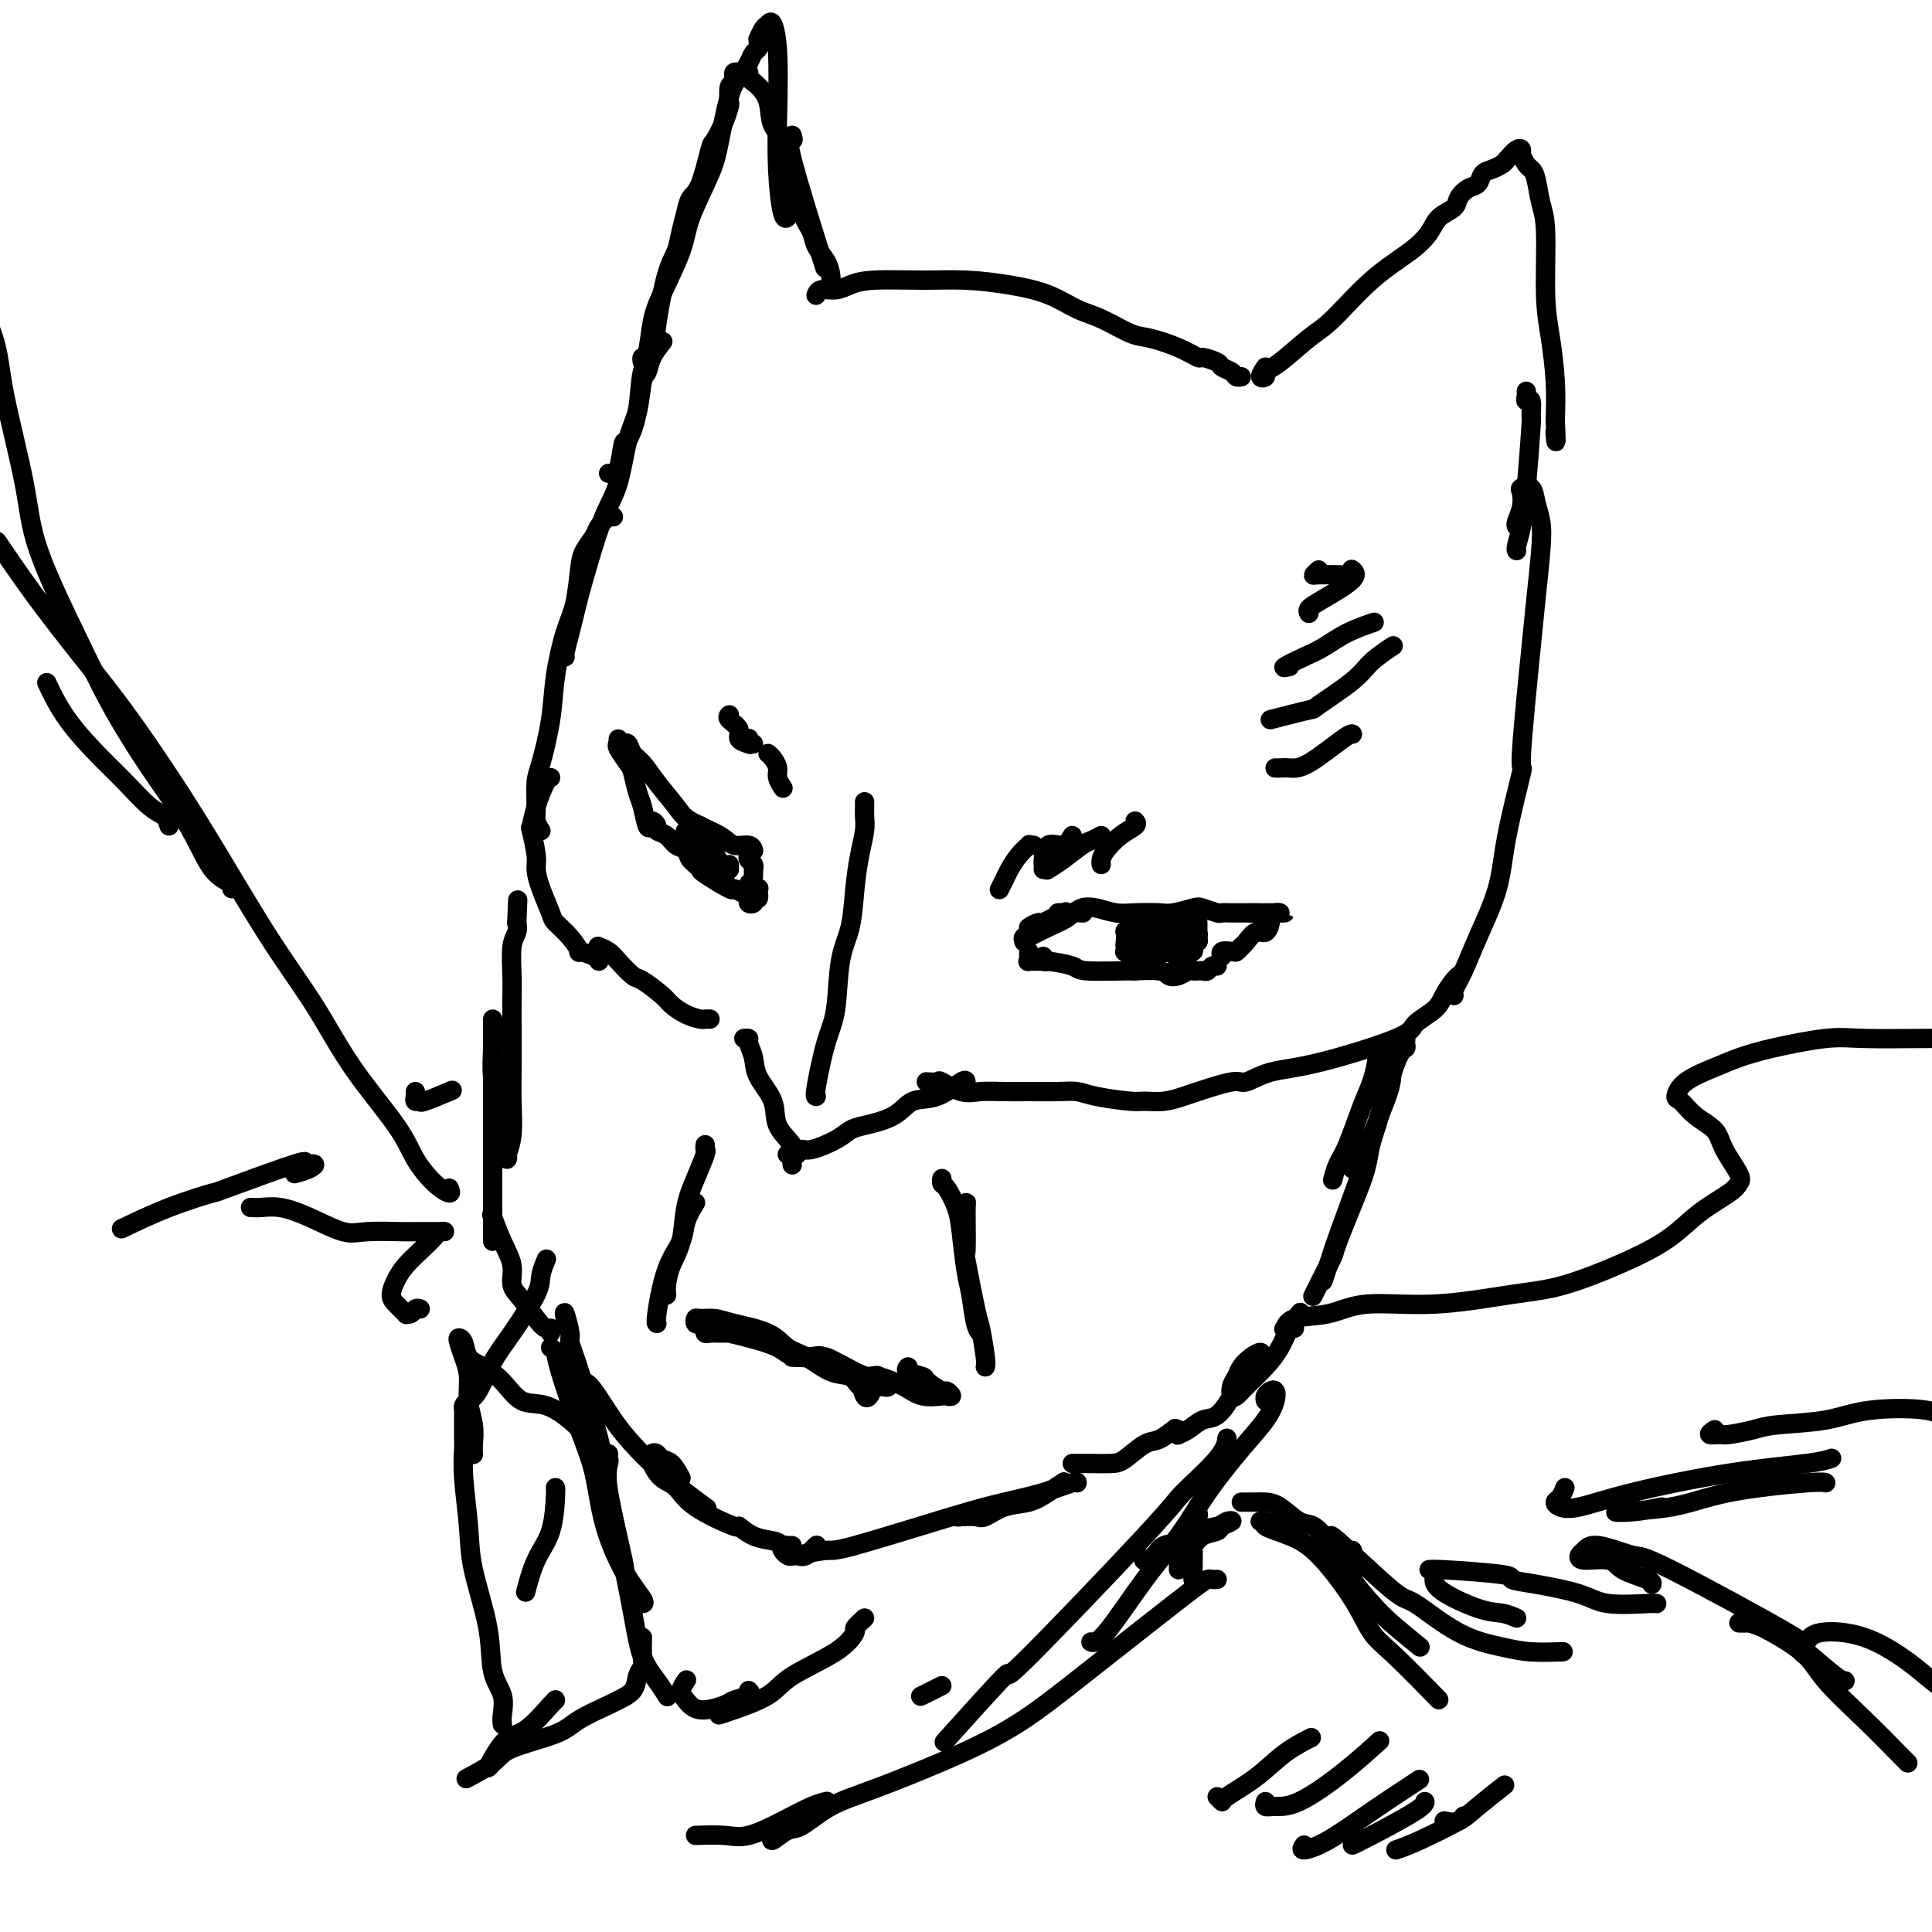 <svg viewBox='0 0 400 400' version='1.1' xmlns='http://www.w3.org/2000/svg' xmlns:xlink='http://www.w3.org/1999/xlink'><g fill='none' stroke='#000000' stroke-width='4' stroke-linecap='round' stroke-linejoin='round'><path d='M154,215c0.451,-0.046 0.903,-0.092 1,0c0.097,0.092 -0.159,0.323 0,1c0.159,0.677 0.733,1.799 1,3c0.267,1.201 0.225,2.481 1,4c0.775,1.519 2.365,3.276 3,5c0.635,1.724 0.314,3.415 1,5c0.686,1.585 2.380,3.066 3,4c0.620,0.934 0.166,1.323 0,2c-0.166,0.677 -0.045,1.644 0,2c0.045,0.356 0.013,0.102 0,0c-0.013,-0.102 -0.006,-0.051 0,0'/><path d='M163,239c0.333,-0.034 0.666,-0.067 1,0c0.334,0.067 0.670,0.235 1,0c0.330,-0.235 0.655,-0.875 1,-1c0.345,-0.125 0.711,0.263 2,0c1.289,-0.263 3.502,-1.178 5,-2c1.498,-0.822 2.282,-1.552 3,-2c0.718,-0.448 1.369,-0.615 3,-1c1.631,-0.385 4.241,-0.989 6,-2c1.759,-1.011 2.668,-2.428 4,-3c1.332,-0.572 3.089,-0.298 5,-1c1.911,-0.702 3.976,-2.381 5,-3c1.024,-0.619 1.007,-0.177 1,0c-0.007,0.177 -0.003,0.088 0,0'/><path d='M169,227c-0.170,0.031 -0.340,0.063 0,-2c0.340,-2.063 1.190,-6.219 2,-9c0.810,-2.781 1.579,-4.185 2,-7c0.421,-2.815 0.495,-7.040 1,-10c0.505,-2.960 1.442,-4.655 2,-7c0.558,-2.345 0.738,-5.340 1,-8c0.262,-2.660 0.606,-4.985 1,-7c0.394,-2.015 0.838,-3.721 1,-5c0.162,-1.279 0.044,-2.133 0,-3c-0.044,-0.867 -0.012,-1.748 0,-2c0.012,-0.252 0.003,0.124 0,0c-0.003,-0.124 -0.001,-0.750 0,-1c0.001,-0.250 0.000,-0.125 0,0'/><path d='M147,211c-0.378,-0.017 -0.757,-0.033 -1,0c-0.243,0.033 -0.352,0.117 -1,0c-0.648,-0.117 -1.835,-0.435 -3,-1c-1.165,-0.565 -2.308,-1.376 -3,-2c-0.692,-0.624 -0.933,-1.060 -2,-2c-1.067,-0.940 -2.959,-2.385 -4,-3c-1.041,-0.615 -1.232,-0.400 -2,-1c-0.768,-0.600 -2.113,-2.017 -3,-3c-0.887,-0.983 -1.316,-1.534 -2,-2c-0.684,-0.466 -1.624,-0.847 -2,-1c-0.376,-0.153 -0.188,-0.076 0,0'/><path d='M124,199c-0.073,-0.291 -0.146,-0.582 -1,-1c-0.854,-0.418 -2.490,-0.963 -3,-1c-0.510,-0.037 0.106,0.434 0,0c-0.106,-0.434 -0.932,-1.772 -2,-3c-1.068,-1.228 -2.376,-2.346 -3,-3c-0.624,-0.654 -0.563,-0.845 -1,-2c-0.437,-1.155 -1.371,-3.273 -2,-5c-0.629,-1.727 -0.951,-3.061 -1,-4c-0.049,-0.939 0.175,-1.481 0,-3c-0.175,-1.519 -0.751,-4.015 -1,-5c-0.249,-0.985 -0.172,-0.460 0,-1c0.172,-0.540 0.438,-2.145 1,-4c0.562,-1.855 1.421,-3.961 2,-5c0.579,-1.039 0.880,-1.011 1,-1c0.120,0.011 0.060,0.006 0,0'/><path d='M112,172c-0.427,-0.640 -0.854,-1.281 -1,-2c-0.146,-0.719 -0.013,-1.518 0,-3c0.013,-1.482 -0.096,-3.649 0,-5c0.096,-1.351 0.397,-1.888 1,-4c0.603,-2.112 1.510,-5.801 2,-9c0.490,-3.199 0.564,-5.910 1,-9c0.436,-3.090 1.234,-6.561 2,-9c0.766,-2.439 1.500,-3.846 2,-6c0.500,-2.154 0.768,-5.054 1,-7c0.232,-1.946 0.430,-2.938 1,-4c0.570,-1.062 1.512,-2.193 2,-3c0.488,-0.807 0.523,-1.288 1,-2c0.477,-0.712 1.398,-1.653 2,-2c0.602,-0.347 0.886,-0.099 1,0c0.114,0.099 0.057,0.050 0,0'/><path d='M117,136c-0.088,-0.069 -0.176,-0.139 0,-1c0.176,-0.861 0.616,-2.515 1,-4c0.384,-1.485 0.711,-2.801 1,-4c0.289,-1.199 0.538,-2.280 1,-4c0.462,-1.720 1.136,-4.078 2,-7c0.864,-2.922 1.919,-6.408 3,-9c1.081,-2.592 2.188,-4.290 3,-7c0.812,-2.710 1.330,-6.433 2,-9c0.670,-2.567 1.493,-3.977 2,-6c0.507,-2.023 0.697,-4.658 1,-6c0.303,-1.342 0.721,-1.391 1,-2c0.279,-0.609 0.421,-1.779 1,-3c0.579,-1.221 1.594,-2.492 2,-3c0.406,-0.508 0.203,-0.254 0,0'/><path d='M126,98c0.747,0.146 1.494,0.293 2,-1c0.506,-1.293 0.769,-4.025 1,-5c0.231,-0.975 0.428,-0.194 1,-1c0.572,-0.806 1.518,-3.198 2,-6c0.482,-2.802 0.500,-6.013 1,-8c0.500,-1.987 1.482,-2.751 2,-4c0.518,-1.249 0.573,-2.984 1,-6c0.427,-3.016 1.227,-7.312 2,-10c0.773,-2.688 1.519,-3.768 2,-5c0.481,-1.232 0.696,-2.614 1,-4c0.304,-1.386 0.696,-2.774 1,-4c0.304,-1.226 0.519,-2.288 1,-3c0.481,-0.712 1.229,-1.074 2,-3c0.771,-1.926 1.566,-5.417 2,-7c0.434,-1.583 0.508,-1.258 1,-2c0.492,-0.742 1.404,-2.552 2,-4c0.596,-1.448 0.878,-2.534 1,-3c0.122,-0.466 0.084,-0.311 0,-1c-0.084,-0.689 -0.216,-2.223 0,-3c0.216,-0.777 0.778,-0.796 1,-1c0.222,-0.204 0.102,-0.591 0,-1c-0.102,-0.409 -0.186,-0.839 0,-1c0.186,-0.161 0.641,-0.054 1,0c0.359,0.054 0.622,0.056 1,0c0.378,-0.056 0.871,-0.169 1,0c0.129,0.169 -0.106,0.620 0,1c0.106,0.380 0.553,0.690 1,1'/><path d='M156,17c1.284,0.959 2.493,2.357 3,4c0.507,1.643 0.311,3.531 1,5c0.689,1.469 2.264,2.518 3,4c0.736,1.482 0.635,3.397 1,6c0.365,2.603 1.198,5.894 2,8c0.802,2.106 1.574,3.027 2,4c0.426,0.973 0.506,1.998 1,3c0.494,1.002 1.400,1.980 2,3c0.600,1.020 0.892,2.082 1,3c0.108,0.918 0.031,1.691 0,2c-0.031,0.309 -0.015,0.155 0,0'/><path d='M169,61c-0.040,0.119 -0.081,0.238 0,0c0.081,-0.238 0.283,-0.834 1,-1c0.717,-0.166 1.948,0.099 3,0c1.052,-0.099 1.923,-0.560 3,-1c1.077,-0.440 2.359,-0.859 5,-1c2.641,-0.141 6.642,-0.003 10,0c3.358,0.003 6.072,-0.128 9,0c2.928,0.128 6.069,0.514 9,1c2.931,0.486 5.653,1.071 8,2c2.347,0.929 4.318,2.202 6,3c1.682,0.798 3.075,1.122 5,2c1.925,0.878 4.383,2.312 6,3c1.617,0.688 2.391,0.632 4,1c1.609,0.368 4.051,1.159 6,2c1.949,0.841 3.405,1.731 4,2c0.595,0.269 0.330,-0.082 1,0c0.670,0.082 2.274,0.596 3,1c0.726,0.404 0.573,0.697 1,1c0.427,0.303 1.434,0.617 2,1c0.566,0.383 0.691,0.834 1,1c0.309,0.166 0.803,0.047 1,0c0.197,-0.047 0.099,-0.024 0,0'/><path d='M262,76c-0.549,0.822 -1.098,1.643 -1,2c0.098,0.357 0.844,0.249 1,0c0.156,-0.249 -0.279,-0.638 0,-1c0.279,-0.362 1.271,-0.697 3,-2c1.729,-1.303 4.197,-3.573 6,-5c1.803,-1.427 2.943,-2.010 5,-4c2.057,-1.990 5.031,-5.387 8,-8c2.969,-2.613 5.932,-4.443 8,-6c2.068,-1.557 3.239,-2.841 4,-4c0.761,-1.159 1.111,-2.193 2,-3c0.889,-0.807 2.317,-1.386 3,-2c0.683,-0.614 0.619,-1.264 1,-2c0.381,-0.736 1.205,-1.560 2,-2c0.795,-0.440 1.560,-0.498 2,-1c0.440,-0.502 0.555,-1.448 1,-2c0.445,-0.552 1.219,-0.709 2,-1c0.781,-0.291 1.567,-0.717 2,-1c0.433,-0.283 0.511,-0.423 1,-1c0.489,-0.577 1.388,-1.591 2,-2c0.612,-0.409 0.938,-0.211 1,0c0.062,0.211 -0.138,0.437 0,1c0.138,0.563 0.615,1.465 1,2c0.385,0.535 0.677,0.703 1,1c0.323,0.297 0.678,0.722 1,2c0.322,1.278 0.612,3.410 1,5c0.388,1.590 0.875,2.639 1,6c0.125,3.361 -0.111,9.035 0,13c0.111,3.965 0.568,6.221 1,9c0.432,2.779 0.838,6.080 1,9c0.162,2.920 0.081,5.460 0,8'/><path d='M322,87c0.311,6.733 0.089,4.067 0,3c-0.089,-1.067 -0.044,-0.533 0,0'/><path d='M316,81c0.031,0.283 0.062,0.566 0,1c-0.062,0.434 -0.216,1.020 0,1c0.216,-0.020 0.801,-0.645 1,0c0.199,0.645 0.011,2.561 0,3c-0.011,0.439 0.155,-0.600 0,2c-0.155,2.600 -0.630,8.840 -1,13c-0.370,4.160 -0.635,6.239 -1,8c-0.365,1.761 -0.829,3.205 -1,4c-0.171,0.795 -0.049,0.941 0,1c0.049,0.059 0.024,0.029 0,0'/><path d='M314,109c-0.109,-0.167 -0.219,-0.334 0,-1c0.219,-0.666 0.765,-1.830 1,-3c0.235,-1.170 0.157,-2.344 0,-3c-0.157,-0.656 -0.395,-0.793 0,-1c0.395,-0.207 1.423,-0.485 2,0c0.577,0.485 0.703,1.732 1,3c0.297,1.268 0.765,2.558 1,4c0.235,1.442 0.237,3.037 0,6c-0.237,2.963 -0.715,7.293 -1,10c-0.285,2.707 -0.378,3.791 -1,10c-0.622,6.209 -1.773,17.544 -2,22c-0.227,4.456 0.470,2.032 0,4c-0.470,1.968 -2.105,8.327 -3,13c-0.895,4.673 -1.049,7.658 -2,11c-0.951,3.342 -2.700,7.040 -4,10c-1.300,2.960 -2.152,5.182 -3,7c-0.848,1.818 -1.691,3.233 -2,4c-0.309,0.767 -0.083,0.886 0,1c0.083,0.114 0.022,0.223 0,0c-0.022,-0.223 -0.006,-0.778 0,-1c0.006,-0.222 0.003,-0.111 0,0'/><path d='M302,202c0.060,-0.041 0.121,-0.082 0,0c-0.121,0.082 -0.422,0.288 -1,1c-0.578,0.712 -1.432,1.931 -2,3c-0.568,1.069 -0.850,1.987 -2,3c-1.150,1.013 -3.170,2.122 -4,3c-0.830,0.878 -0.472,1.526 -4,3c-3.528,1.474 -10.941,3.775 -16,5c-5.059,1.225 -7.763,1.375 -10,2c-2.237,0.625 -4.008,1.727 -5,2c-0.992,0.273 -1.204,-0.281 -3,0c-1.796,0.281 -5.176,1.396 -7,2c-1.824,0.604 -2.091,0.695 -3,1c-0.909,0.305 -2.459,0.824 -4,1c-1.541,0.176 -3.074,0.009 -4,0c-0.926,-0.009 -1.244,0.141 -3,0c-1.756,-0.141 -4.951,-0.574 -7,-1c-2.049,-0.426 -2.954,-0.847 -4,-1c-1.046,-0.153 -2.235,-0.039 -4,0c-1.765,0.039 -4.105,0.003 -6,0c-1.895,-0.003 -3.343,0.027 -5,0c-1.657,-0.027 -3.523,-0.112 -5,0c-1.477,0.112 -2.564,0.422 -4,0c-1.436,-0.422 -3.220,-1.577 -4,-2c-0.780,-0.423 -0.556,-0.114 -1,0c-0.444,0.114 -1.555,0.033 -2,0c-0.445,-0.033 -0.222,-0.016 0,0'/><path d='M212,195c-0.127,-0.416 -0.255,-0.831 0,-1c0.255,-0.169 0.892,-0.090 1,0c0.108,0.090 -0.313,0.192 0,0c0.313,-0.192 1.359,-0.678 2,-1c0.641,-0.322 0.876,-0.478 2,-1c1.124,-0.522 3.136,-1.408 4,-2c0.864,-0.592 0.579,-0.890 1,-1c0.421,-0.110 1.549,-0.031 2,0c0.451,0.031 0.226,0.016 0,0'/><path d='M214,192c-0.650,0.130 -1.300,0.259 -1,0c0.300,-0.259 1.550,-0.907 2,-1c0.450,-0.093 0.100,0.367 1,0c0.900,-0.367 3.050,-1.562 4,-2c0.950,-0.438 0.702,-0.117 1,0c0.298,0.117 1.144,0.032 1,0c-0.144,-0.032 -1.277,-0.012 -2,0c-0.723,0.012 -1.037,0.016 -1,0c0.037,-0.016 0.425,-0.053 1,0c0.575,0.053 1.338,0.196 2,0c0.662,-0.196 1.224,-0.732 2,-1c0.776,-0.268 1.767,-0.267 3,0c1.233,0.267 2.708,0.800 4,1c1.292,0.200 2.400,0.067 4,0c1.600,-0.067 3.693,-0.067 5,0c1.307,0.067 1.827,0.200 3,0c1.173,-0.200 2.999,-0.733 4,-1c1.001,-0.267 1.176,-0.268 2,0c0.824,0.268 2.297,0.804 3,1c0.703,0.196 0.636,0.053 1,0c0.364,-0.053 1.158,-0.014 2,0c0.842,0.014 1.731,0.004 2,0c0.269,-0.004 -0.081,-0.001 0,0c0.081,0.001 0.595,0.000 1,0c0.405,-0.000 0.703,-0.000 1,0'/><path d='M259,189c5.597,0.155 2.091,0.041 1,0c-1.091,-0.041 0.233,-0.011 1,0c0.767,0.011 0.979,0.003 1,0c0.021,-0.003 -0.147,-0.001 0,0c0.147,0.001 0.611,0.000 1,0c0.389,-0.000 0.704,-0.001 1,0c0.296,0.001 0.573,0.004 1,0c0.427,-0.004 1.005,-0.013 1,0c-0.005,0.013 -0.592,0.050 -1,0c-0.408,-0.050 -0.637,-0.187 -1,0c-0.363,0.187 -0.861,0.698 -1,1c-0.139,0.302 0.079,0.395 0,1c-0.079,0.605 -0.456,1.721 -1,2c-0.544,0.279 -1.256,-0.279 -2,0c-0.744,0.279 -1.519,1.394 -2,2c-0.481,0.606 -0.668,0.702 -1,1c-0.332,0.298 -0.809,0.800 -1,1c-0.191,0.200 -0.095,0.100 0,0'/><path d='M257,196c-0.370,0.415 -0.740,0.829 -1,1c-0.260,0.171 -0.410,0.097 -1,0c-0.590,-0.097 -1.620,-0.219 -2,0c-0.380,0.219 -0.108,0.777 0,1c0.108,0.223 0.054,0.112 0,0'/><path d='M217,199c-0.422,0.111 -0.844,0.222 -1,0c-0.156,-0.222 -0.044,-0.778 0,-1c0.044,-0.222 0.022,-0.111 0,0'/><path d='M213,197c-0.015,0.309 -0.029,0.618 0,1c0.029,0.382 0.103,0.837 0,1c-0.103,0.163 -0.382,0.033 0,0c0.382,-0.033 1.424,0.029 2,0c0.576,-0.029 0.686,-0.151 2,0c1.314,0.151 3.834,0.575 5,1c1.166,0.425 0.980,0.849 3,1c2.020,0.151 6.246,0.027 8,0c1.754,-0.027 1.037,0.041 2,0c0.963,-0.041 3.606,-0.193 5,0c1.394,0.193 1.540,0.731 2,1c0.460,0.269 1.233,0.268 2,0c0.767,-0.268 1.529,-0.804 2,-1c0.471,-0.196 0.651,-0.051 1,0c0.349,0.051 0.867,0.010 1,0c0.133,-0.010 -0.118,0.011 0,0c0.118,-0.011 0.606,-0.056 1,0c0.394,0.056 0.693,0.211 1,0c0.307,-0.211 0.621,-0.788 1,-1c0.379,-0.212 0.823,-0.061 1,0c0.177,0.061 0.089,0.030 0,0'/><path d='M234,192c0.113,0.408 0.226,0.817 0,1c-0.226,0.183 -0.790,0.142 -1,0c-0.210,-0.142 -0.067,-0.385 0,0c0.067,0.385 0.056,1.398 0,2c-0.056,0.602 -0.159,0.792 0,1c0.159,0.208 0.578,0.434 1,1c0.422,0.566 0.845,1.471 1,2c0.155,0.529 0.042,0.681 0,1c-0.042,0.319 -0.012,0.805 0,1c0.012,0.195 0.006,0.097 0,0'/><path d='M234,195c-0.400,0.870 -0.801,1.739 -1,2c-0.199,0.261 -0.197,-0.088 0,0c0.197,0.088 0.589,0.611 1,1c0.411,0.389 0.841,0.643 1,1c0.159,0.357 0.045,0.816 0,1c-0.045,0.184 -0.023,0.092 0,0'/><path d='M247,193c-0.022,-0.059 -0.045,-0.118 0,0c0.045,0.118 0.157,0.413 0,1c-0.157,0.587 -0.581,1.466 -1,2c-0.419,0.534 -0.831,0.724 -1,1c-0.169,0.276 -0.094,0.638 0,1c0.094,0.362 0.208,0.724 0,1c-0.208,0.276 -0.736,0.466 -1,0c-0.264,-0.466 -0.263,-1.587 0,-2c0.263,-0.413 0.790,-0.118 1,0c0.210,0.118 0.105,0.059 0,0'/><path d='M248,193c0.089,0.251 0.178,0.503 0,1c-0.178,0.497 -0.623,1.240 -1,2c-0.377,0.760 -0.685,1.535 -1,2c-0.315,0.465 -0.635,0.618 -1,1c-0.365,0.382 -0.773,0.992 -1,1c-0.227,0.008 -0.272,-0.587 0,-1c0.272,-0.413 0.861,-0.646 1,-1c0.139,-0.354 -0.173,-0.830 0,-1c0.173,-0.170 0.830,-0.036 1,0c0.170,0.036 -0.147,-0.028 0,0c0.147,0.028 0.757,0.148 1,0c0.243,-0.148 0.118,-0.566 0,-1c-0.118,-0.434 -0.228,-0.886 0,-1c0.228,-0.114 0.793,0.109 1,0c0.207,-0.109 0.055,-0.550 0,-1c-0.055,-0.450 -0.015,-0.910 0,-1c0.015,-0.090 0.004,0.190 0,0c-0.004,-0.190 -0.001,-0.849 0,-1c0.001,-0.151 0.000,0.207 0,0c-0.000,-0.207 -0.000,-0.979 0,-1c0.000,-0.021 0.000,0.708 0,1c-0.000,0.292 -0.000,0.146 0,0'/><path d='M241,195c-0.423,-0.077 -0.845,-0.153 -1,0c-0.155,0.153 -0.041,0.536 0,1c0.041,0.464 0.011,1.009 0,1c-0.011,-0.009 -0.003,-0.573 0,-1c0.003,-0.427 0.001,-0.717 0,-1c-0.001,-0.283 -0.000,-0.561 0,-1c0.000,-0.439 0.000,-1.041 0,-1c-0.000,0.041 -0.000,0.726 0,1c0.000,0.274 0.000,0.137 0,0'/><path d='M240,195c0.084,0.083 0.169,0.166 0,0c-0.169,-0.166 -0.591,-0.580 -1,-1c-0.409,-0.420 -0.804,-0.844 -1,-1c-0.196,-0.156 -0.192,-0.043 0,0c0.192,0.043 0.573,0.014 1,0c0.427,-0.014 0.900,-0.015 1,0c0.100,0.015 -0.172,0.046 0,0c0.172,-0.046 0.789,-0.170 1,0c0.211,0.170 0.015,0.635 0,1c-0.015,0.365 0.151,0.632 0,1c-0.151,0.368 -0.618,0.837 -1,1c-0.382,0.163 -0.678,0.020 -1,0c-0.322,-0.020 -0.669,0.082 -1,0c-0.331,-0.082 -0.645,-0.347 -1,-1c-0.355,-0.653 -0.749,-1.693 -1,-2c-0.251,-0.307 -0.357,0.118 0,0c0.357,-0.118 1.177,-0.778 2,-1c0.823,-0.222 1.651,-0.007 2,0c0.349,0.007 0.221,-0.195 1,0c0.779,0.195 2.466,0.788 3,1c0.534,0.212 -0.084,0.043 0,0c0.084,-0.043 0.871,0.041 1,0c0.129,-0.041 -0.400,-0.206 -1,0c-0.600,0.206 -1.273,0.784 -2,1c-0.727,0.216 -1.510,0.069 -2,0c-0.490,-0.069 -0.688,-0.060 -1,0c-0.312,0.060 -0.738,0.170 -1,0c-0.262,-0.170 -0.361,-0.620 0,-1c0.361,-0.380 1.180,-0.690 2,-1'/><path d='M240,192c-0.272,-0.103 1.049,0.141 2,0c0.951,-0.141 1.531,-0.667 2,-1c0.469,-0.333 0.827,-0.472 1,0c0.173,0.472 0.163,1.556 0,2c-0.163,0.444 -0.477,0.249 -1,1c-0.523,0.751 -1.255,2.447 -2,3c-0.745,0.553 -1.503,-0.037 -2,0c-0.497,0.037 -0.734,0.700 -1,1c-0.266,0.300 -0.563,0.238 -1,0c-0.437,-0.238 -1.015,-0.652 -1,-1c0.015,-0.348 0.623,-0.630 1,-1c0.377,-0.370 0.523,-0.828 1,-1c0.477,-0.172 1.283,-0.059 2,0c0.717,0.059 1.344,0.065 1,0c-0.344,-0.065 -1.659,-0.199 -2,0c-0.341,0.199 0.290,0.733 0,1c-0.290,0.267 -1.503,0.268 -2,0c-0.497,-0.268 -0.277,-0.804 0,-1c0.277,-0.196 0.613,-0.053 1,0c0.387,0.053 0.825,0.015 1,0c0.175,-0.015 0.088,-0.008 0,0'/><path d='M128,154c-0.088,-0.014 -0.176,-0.027 0,0c0.176,0.027 0.615,0.095 1,0c0.385,-0.095 0.715,-0.352 1,0c0.285,0.352 0.523,1.315 1,2c0.477,0.685 1.192,1.093 2,2c0.808,0.907 1.710,2.314 3,4c1.290,1.686 2.969,3.652 4,5c1.031,1.348 1.415,2.078 3,3c1.585,0.922 4.372,2.037 6,3c1.628,0.963 2.096,1.774 3,2c0.904,0.226 2.243,-0.131 3,0c0.757,0.131 0.930,0.752 1,1c0.070,0.248 0.035,0.124 0,0'/><path d='M155,177c-0.114,0.338 -0.228,0.676 0,1c0.228,0.324 0.797,0.633 1,1c0.203,0.367 0.041,0.792 0,1c-0.041,0.208 0.041,0.200 0,1c-0.041,0.800 -0.203,2.408 0,3c0.203,0.592 0.772,0.169 1,0c0.228,-0.169 0.114,-0.085 0,0'/><path d='M156,183c-0.400,-0.119 -0.801,-0.238 -1,0c-0.199,0.238 -0.197,0.835 0,1c0.197,0.165 0.589,-0.100 1,0c0.411,0.100 0.841,0.565 1,1c0.159,0.435 0.045,0.838 0,1c-0.045,0.162 -0.023,0.081 0,0'/><path d='M128,153c0.054,0.392 0.109,0.784 0,1c-0.109,0.216 -0.380,0.258 0,1c0.380,0.742 1.411,2.186 2,3c0.589,0.814 0.735,0.999 1,2c0.265,1.001 0.650,2.818 1,4c0.350,1.182 0.665,1.730 1,3c0.335,1.270 0.691,3.264 1,4c0.309,0.736 0.570,0.214 1,0c0.430,-0.214 1.028,-0.121 1,0c-0.028,0.121 -0.681,0.269 -1,0c-0.319,-0.269 -0.304,-0.955 0,-1c0.304,-0.045 0.898,0.550 1,1c0.102,0.450 -0.286,0.753 0,1c0.286,0.247 1.248,0.436 2,1c0.752,0.564 1.294,1.504 2,2c0.706,0.496 1.576,0.550 2,1c0.424,0.450 0.401,1.297 1,2c0.599,0.703 1.820,1.260 3,2c1.180,0.740 2.318,1.661 3,2c0.682,0.339 0.909,0.097 1,0c0.091,-0.097 0.045,-0.048 0,0'/><path d='M143,178c0.300,0.315 0.600,0.629 1,1c0.400,0.371 0.898,0.797 1,1c0.102,0.203 -0.194,0.183 1,1c1.194,0.817 3.879,2.470 5,3c1.121,0.530 0.680,-0.065 1,0c0.320,0.065 1.403,0.789 2,1c0.597,0.211 0.710,-0.090 1,0c0.290,0.090 0.757,0.570 1,1c0.243,0.430 0.261,0.809 0,1c-0.261,0.191 -0.802,0.196 -1,0c-0.198,-0.196 -0.053,-0.591 0,-1c0.053,-0.409 0.015,-0.831 0,-1c-0.015,-0.169 -0.008,-0.084 0,0'/><path d='M214,175c-0.469,0.040 -0.937,0.079 -1,0c-0.063,-0.079 0.281,-0.277 0,0c-0.281,0.277 -1.186,1.027 -2,2c-0.814,0.973 -1.538,2.168 -2,3c-0.462,0.832 -0.663,1.301 -1,2c-0.337,0.699 -0.811,1.628 -1,2c-0.189,0.372 -0.095,0.186 0,0'/><path d='M222,173c-0.536,0.930 -1.072,1.861 -2,2c-0.928,0.139 -2.249,-0.512 -3,0c-0.751,0.512 -0.933,2.189 -1,3c-0.067,0.811 -0.018,0.757 0,1c0.018,0.243 0.005,0.784 0,1c-0.005,0.216 -0.003,0.108 0,0'/><path d='M228,173c-0.716,0.384 -1.432,0.768 -2,1c-0.568,0.232 -0.989,0.311 -2,1c-1.011,0.689 -2.611,1.989 -4,3c-1.389,1.011 -2.566,1.734 -3,2c-0.434,0.266 -0.124,0.076 0,0c0.124,-0.076 0.062,-0.038 0,0'/><path d='M235,170c0.257,0.273 0.514,0.546 0,1c-0.514,0.454 -1.798,1.088 -3,2c-1.202,0.912 -2.322,2.100 -3,3c-0.678,0.900 -0.913,1.512 -1,2c-0.087,0.488 -0.025,0.854 0,1c0.025,0.146 0.012,0.073 0,0'/><path d='M195,245c0.016,-0.531 0.032,-1.063 0,-1c-0.032,0.063 -0.111,0.719 0,1c0.111,0.281 0.411,0.186 1,1c0.589,0.814 1.467,2.536 2,4c0.533,1.464 0.721,2.669 1,5c0.279,2.331 0.649,5.788 1,8c0.351,2.212 0.682,3.181 1,5c0.318,1.819 0.624,4.490 1,6c0.376,1.510 0.822,1.860 1,2c0.178,0.140 0.089,0.070 0,0'/><path d='M199,250c0.427,-0.402 0.853,-0.805 1,-1c0.147,-0.195 0.014,-0.184 0,2c-0.014,2.184 0.091,6.539 0,8c-0.091,1.461 -0.378,0.027 0,2c0.378,1.973 1.422,7.352 2,10c0.578,2.648 0.691,2.565 1,4c0.309,1.435 0.814,4.386 1,6c0.186,1.614 0.053,1.890 0,2c-0.053,0.110 -0.027,0.055 0,0'/><path d='M146,237c-0.046,0.425 -0.091,0.850 0,1c0.091,0.150 0.319,0.023 0,1c-0.319,0.977 -1.185,3.056 -2,5c-0.815,1.944 -1.577,3.754 -2,6c-0.423,2.246 -0.506,4.928 -1,7c-0.494,2.072 -1.401,3.535 -2,5c-0.599,1.465 -0.892,2.933 -1,4c-0.108,1.067 -0.031,1.733 0,2c0.031,0.267 0.015,0.133 0,0'/><path d='M144,249c-0.807,1.351 -1.614,2.702 -2,4c-0.386,1.298 -0.352,2.544 -1,4c-0.648,1.456 -1.978,3.122 -3,6c-1.022,2.878 -1.737,6.967 -2,9c-0.263,2.033 -0.075,2.009 0,2c0.075,-0.009 0.038,-0.005 0,0'/><path d='M145,274c-0.412,0.115 -0.823,0.229 -1,0c-0.177,-0.229 -0.119,-0.803 0,-1c0.119,-0.197 0.299,-0.018 1,0c0.701,0.018 1.922,-0.124 3,0c1.078,0.124 2.013,0.513 4,1c1.987,0.487 5.026,1.071 7,2c1.974,0.929 2.885,2.203 4,3c1.115,0.797 2.436,1.117 4,2c1.564,0.883 3.373,2.331 5,3c1.627,0.669 3.074,0.560 4,1c0.926,0.440 1.331,1.428 2,2c0.669,0.572 1.601,0.728 2,1c0.399,0.272 0.264,0.661 0,1c-0.264,0.339 -0.658,0.627 -1,0c-0.342,-0.627 -0.630,-2.169 -1,-3c-0.370,-0.831 -0.820,-0.952 -1,-1c-0.180,-0.048 -0.090,-0.024 0,0'/><path d='M151,276c-0.649,0.008 -1.298,0.015 -2,0c-0.702,-0.015 -1.458,-0.054 -2,0c-0.542,0.054 -0.871,0.199 -1,0c-0.129,-0.199 -0.057,-0.742 0,-1c0.057,-0.258 0.098,-0.233 1,0c0.902,0.233 2.663,0.672 4,1c1.337,0.328 2.248,0.543 4,1c1.752,0.457 4.345,1.155 6,2c1.655,0.845 2.373,1.837 4,2c1.627,0.163 4.162,-0.503 6,0c1.838,0.503 2.978,2.173 4,3c1.022,0.827 1.925,0.809 3,1c1.075,0.191 2.324,0.589 3,1c0.676,0.411 0.781,0.835 1,1c0.219,0.165 0.552,0.072 1,0c0.448,-0.072 1.009,-0.124 1,0c-0.009,0.124 -0.590,0.425 -1,0c-0.410,-0.425 -0.649,-1.576 -1,-2c-0.351,-0.424 -0.815,-0.121 -1,0c-0.185,0.121 -0.093,0.061 0,0'/><path d='M165,281c-0.425,0.000 -0.850,0.001 -1,0c-0.150,-0.001 -0.024,-0.003 0,0c0.024,0.003 -0.055,0.011 0,0c0.055,-0.011 0.242,-0.041 1,0c0.758,0.041 2.087,0.153 3,0c0.913,-0.153 1.409,-0.571 3,0c1.591,0.571 4.276,2.132 6,3c1.724,0.868 2.487,1.042 3,1c0.513,-0.042 0.777,-0.299 2,0c1.223,0.299 3.404,1.153 5,2c1.596,0.847 2.606,1.687 4,2c1.394,0.313 3.171,0.100 4,0c0.829,-0.100 0.708,-0.086 1,0c0.292,0.086 0.995,0.244 1,0c0.005,-0.244 -0.690,-0.891 -1,-1c-0.310,-0.109 -0.237,0.321 -1,0c-0.763,-0.321 -2.362,-1.393 -3,-2c-0.638,-0.607 -0.315,-0.750 -1,-1c-0.685,-0.250 -2.377,-0.606 -3,-1c-0.623,-0.394 -0.178,-0.827 0,-1c0.178,-0.173 0.089,-0.087 0,0'/><path d='M285,218c-0.020,0.406 -0.039,0.811 0,1c0.039,0.189 0.137,0.160 0,1c-0.137,0.840 -0.510,2.548 -1,4c-0.490,1.452 -1.098,2.649 -2,5c-0.902,2.351 -2.097,5.857 -3,8c-0.903,2.143 -1.512,2.923 -2,4c-0.488,1.077 -0.854,2.451 -1,3c-0.146,0.549 -0.073,0.275 0,0'/><path d='M288,216c0.013,0.307 0.027,0.614 0,1c-0.027,0.386 -0.094,0.850 0,2c0.094,1.150 0.351,2.987 0,5c-0.351,2.013 -1.309,4.203 -2,6c-0.691,1.797 -1.113,3.200 -2,5c-0.887,1.800 -2.238,3.998 -3,5c-0.762,1.002 -0.936,0.808 -1,1c-0.064,0.192 -0.018,0.769 0,1c0.018,0.231 0.009,0.115 0,0'/><path d='M290,216c0.432,-0.507 0.864,-1.014 1,-1c0.136,0.014 -0.024,0.550 0,1c0.024,0.450 0.231,0.815 0,1c-0.231,0.185 -0.902,0.191 -2,3c-1.098,2.809 -2.624,8.420 -4,13c-1.376,4.580 -2.604,8.128 -4,12c-1.396,3.872 -2.962,8.069 -4,11c-1.038,2.931 -1.549,4.597 -2,6c-0.451,1.403 -0.843,2.544 -1,3c-0.157,0.456 -0.078,0.228 0,0'/><path d='M285,233c0.091,-0.216 0.182,-0.433 0,0c-0.182,0.433 -0.636,1.514 -1,3c-0.364,1.486 -0.639,3.376 -1,5c-0.361,1.624 -0.808,2.982 -2,6c-1.192,3.018 -3.129,7.695 -4,10c-0.871,2.305 -0.677,2.236 -1,3c-0.323,0.764 -1.164,2.359 -2,4c-0.836,1.641 -1.667,3.326 -2,4c-0.333,0.674 -0.166,0.337 0,0'/><path d='M123,289c-0.195,-0.225 -0.389,-0.449 -1,-1c-0.611,-0.551 -1.638,-1.427 -2,-2c-0.362,-0.573 -0.061,-0.843 0,-1c0.061,-0.157 -0.120,-0.203 0,0c0.120,0.203 0.540,0.654 1,1c0.460,0.346 0.961,0.588 2,2c1.039,1.412 2.615,3.993 4,6c1.385,2.007 2.578,3.438 4,5c1.422,1.562 3.072,3.254 5,5c1.928,1.746 4.135,3.547 6,5c1.865,1.453 3.390,2.558 4,3c0.610,0.442 0.305,0.221 0,0'/><path d='M141,306c-0.642,-1.182 -1.284,-2.364 -2,-3c-0.716,-0.636 -1.507,-0.724 -2,-1c-0.493,-0.276 -0.687,-0.738 -1,-1c-0.313,-0.262 -0.746,-0.322 -1,0c-0.254,0.322 -0.329,1.026 0,2c0.329,0.974 1.063,2.217 2,3c0.937,0.783 2.077,1.106 3,2c0.923,0.894 1.630,2.358 4,4c2.370,1.642 6.402,3.461 8,4c1.598,0.539 0.763,-0.202 1,0c0.237,0.202 1.545,1.347 3,2c1.455,0.653 3.058,0.813 4,1c0.942,0.187 1.223,0.400 2,1c0.777,0.600 2.051,1.586 3,2c0.949,0.414 1.575,0.254 2,0c0.425,-0.254 0.650,-0.604 1,-1c0.350,-0.396 0.825,-0.837 1,-1c0.175,-0.163 0.050,-0.046 0,0c-0.050,0.046 -0.025,0.023 0,0'/><path d='M164,320c-0.316,0.023 -0.633,0.046 -1,0c-0.367,-0.046 -0.785,-0.160 -1,0c-0.215,0.160 -0.228,0.594 0,1c0.228,0.406 0.698,0.782 1,1c0.302,0.218 0.437,0.277 2,0c1.563,-0.277 4.555,-0.889 6,-1c1.445,-0.111 1.344,0.278 6,-1c4.656,-1.278 14.071,-4.223 20,-6c5.929,-1.777 8.373,-2.385 11,-3c2.627,-0.615 5.436,-1.237 8,-2c2.564,-0.763 4.883,-1.667 6,-2c1.117,-0.333 1.034,-0.095 1,0c-0.034,0.095 -0.017,0.048 0,0'/><path d='M201,313c-0.723,0.424 -1.447,0.847 -2,1c-0.553,0.153 -0.936,0.034 -1,0c-0.064,-0.034 0.191,0.017 1,0c0.809,-0.017 2.173,-0.101 3,0c0.827,0.101 1.119,0.388 2,0c0.881,-0.388 2.352,-1.449 4,-2c1.648,-0.551 3.473,-0.591 5,-1c1.527,-0.409 2.757,-1.187 4,-2c1.243,-0.813 2.498,-1.661 3,-2c0.502,-0.339 0.251,-0.170 0,0'/><path d='M222,303c0.234,0.000 0.468,0.000 1,0c0.532,-0.000 1.362,-0.001 2,0c0.638,0.001 1.084,0.003 1,0c-0.084,-0.003 -0.697,-0.013 0,0c0.697,0.013 2.706,0.049 4,0c1.294,-0.049 1.874,-0.182 3,-1c1.126,-0.818 2.797,-2.322 4,-3c1.203,-0.678 1.939,-0.529 3,-1c1.061,-0.471 2.446,-1.563 3,-2c0.554,-0.437 0.277,-0.218 0,0'/><path d='M244,296c0.041,0.408 0.083,0.816 0,1c-0.083,0.184 -0.289,0.142 0,0c0.289,-0.142 1.073,-0.386 2,-1c0.927,-0.614 1.996,-1.597 3,-2c1.004,-0.403 1.943,-0.226 3,-1c1.057,-0.774 2.232,-2.499 3,-4c0.768,-1.501 1.128,-2.778 2,-4c0.872,-1.222 2.255,-2.388 3,-3c0.745,-0.612 0.852,-0.669 1,-1c0.148,-0.331 0.337,-0.934 0,-1c-0.337,-0.066 -1.201,0.406 -2,1c-0.799,0.594 -1.532,1.309 -2,2c-0.468,0.691 -0.671,1.358 -1,2c-0.329,0.642 -0.783,1.260 -1,2c-0.217,0.740 -0.196,1.602 0,2c0.196,0.398 0.566,0.333 1,0c0.434,-0.333 0.933,-0.934 2,-2c1.067,-1.066 2.703,-2.598 4,-4c1.297,-1.402 2.255,-2.675 3,-4c0.745,-1.325 1.278,-2.703 2,-4c0.722,-1.297 1.635,-2.513 2,-3c0.365,-0.487 0.183,-0.243 0,0'/><path d='M114,276c0.072,-0.456 0.145,-0.911 0,-1c-0.145,-0.089 -0.507,0.189 -1,0c-0.493,-0.189 -1.119,-0.845 -2,-2c-0.881,-1.155 -2.019,-2.808 -3,-4c-0.981,-1.192 -1.804,-1.925 -2,-3c-0.196,-1.075 0.236,-2.494 0,-4c-0.236,-1.506 -1.141,-3.098 -2,-5c-0.859,-1.902 -1.674,-4.115 -2,-5c-0.326,-0.885 -0.163,-0.443 0,0'/><path d='M102,255c-0.000,0.287 -0.000,0.575 0,1c0.000,0.425 0.000,0.988 0,1c-0.000,0.012 -0.000,-0.529 0,-1c0.000,-0.471 0.000,-0.874 0,-1c-0.000,-0.126 -0.000,0.024 0,-5c0.000,-5.024 0.000,-15.222 0,-19c-0.000,-3.778 -0.000,-1.136 0,-2c0.000,-0.864 0.000,-5.233 0,-8c-0.000,-2.767 -0.000,-3.931 0,-5c0.000,-1.069 0.000,-2.042 0,-3c-0.000,-0.958 -0.001,-1.902 0,-2c0.001,-0.098 0.004,0.650 0,1c-0.004,0.350 -0.016,0.301 0,1c0.016,0.699 0.060,2.144 0,4c-0.060,1.856 -0.223,4.122 0,6c0.223,1.878 0.830,3.369 1,5c0.170,1.631 -0.099,3.402 0,5c0.099,1.598 0.566,3.021 1,4c0.434,0.979 0.834,1.513 1,2c0.166,0.487 0.097,0.927 0,1c-0.097,0.073 -0.222,-0.222 0,-1c0.222,-0.778 0.791,-2.038 1,-4c0.209,-1.962 0.056,-4.627 0,-7c-0.056,-2.373 -0.016,-4.456 0,-7c0.016,-2.544 0.008,-5.549 0,-8c-0.008,-2.451 -0.016,-4.347 0,-6c0.016,-1.653 0.056,-3.062 0,-5c-0.056,-1.938 -0.207,-4.407 0,-6c0.207,-1.593 0.774,-2.312 1,-3c0.226,-0.688 0.113,-1.344 0,-2'/><path d='M107,191c0.333,-8.167 0.167,-4.083 0,0'/><path d='M145,173c-0.113,-0.514 -0.226,-1.028 0,-1c0.226,0.028 0.793,0.597 1,1c0.207,0.403 0.056,0.638 0,1c-0.056,0.362 -0.015,0.851 0,1c0.015,0.149 0.004,-0.040 0,0c-0.004,0.040 0.000,0.310 0,1c-0.000,0.690 -0.004,1.801 0,2c0.004,0.199 0.016,-0.515 0,-1c-0.016,-0.485 -0.062,-0.743 0,-1c0.062,-0.257 0.231,-0.515 0,-1c-0.231,-0.485 -0.862,-1.199 -1,-2c-0.138,-0.801 0.215,-1.690 0,-2c-0.215,-0.310 -1.000,-0.042 -1,0c0.000,0.042 0.785,-0.143 1,0c0.215,0.143 -0.141,0.612 0,1c0.141,0.388 0.780,0.693 1,1c0.220,0.307 0.021,0.614 0,1c-0.021,0.386 0.134,0.850 0,1c-0.134,0.150 -0.558,-0.016 -1,0c-0.442,0.016 -0.903,0.212 -1,0c-0.097,-0.212 0.170,-0.832 0,-1c-0.170,-0.168 -0.778,0.116 -1,0c-0.222,-0.116 -0.060,-0.630 0,-1c0.060,-0.370 0.016,-0.594 0,-1c-0.016,-0.406 -0.004,-0.994 0,-1c0.004,-0.006 0.001,0.570 0,1c-0.001,0.430 -0.001,0.715 0,1'/><path d='M143,173c-0.464,-0.020 -0.124,1.429 0,2c0.124,0.571 0.032,0.262 0,0c-0.032,-0.262 -0.006,-0.479 0,-1c0.006,-0.521 -0.010,-1.346 0,-2c0.010,-0.654 0.045,-1.136 0,-1c-0.045,0.136 -0.171,0.891 0,1c0.171,0.109 0.639,-0.430 1,0c0.361,0.430 0.615,1.827 1,3c0.385,1.173 0.900,2.122 1,3c0.100,0.878 -0.213,1.684 0,2c0.213,0.316 0.954,0.143 1,0c0.046,-0.143 -0.604,-0.257 -1,-1c-0.396,-0.743 -0.539,-2.116 -1,-3c-0.461,-0.884 -1.241,-1.278 -2,-2c-0.759,-0.722 -1.496,-1.770 -1,-2c0.496,-0.230 2.224,0.360 3,1c0.776,0.640 0.601,1.332 1,2c0.399,0.668 1.371,1.314 2,2c0.629,0.686 0.915,1.411 1,2c0.085,0.589 -0.030,1.040 0,1c0.030,-0.040 0.204,-0.571 0,-1c-0.204,-0.429 -0.787,-0.756 -1,-1c-0.213,-0.244 -0.057,-0.406 0,-1c0.057,-0.594 0.015,-1.622 0,-2c-0.015,-0.378 -0.004,-0.108 0,0c0.004,0.108 0.002,0.054 0,0'/><path d='M148,175c-0.143,-0.722 0.000,-0.028 0,1c-0.000,1.028 -0.144,2.391 0,3c0.144,0.609 0.574,0.464 1,1c0.426,0.536 0.846,1.752 1,2c0.154,0.248 0.041,-0.472 0,-1c-0.041,-0.528 -0.012,-0.865 0,-1c0.012,-0.135 0.006,-0.067 0,0'/><path d='M151,179c0.000,0.422 0.000,0.844 0,1c0.000,0.156 0.000,0.044 0,0c0.000,-0.044 0.000,-0.022 0,0'/><path d='M159,156c0.301,0.241 0.603,0.482 1,1c0.397,0.518 0.890,1.314 1,2c0.110,0.686 -0.163,1.262 0,2c0.163,0.738 0.761,1.640 1,2c0.239,0.360 0.120,0.180 0,0'/><path d='M155,153c0.030,-0.113 0.060,-0.226 0,0c-0.060,0.226 -0.208,0.792 0,1c0.208,0.208 0.774,0.060 1,0c0.226,-0.060 0.113,-0.030 0,0'/><path d='M151,148c-0.242,0.249 -0.485,0.498 0,1c0.485,0.502 1.697,1.258 2,2c0.303,0.742 -0.303,1.469 0,2c0.303,0.531 1.515,0.866 2,1c0.485,0.134 0.242,0.067 0,0'/><path d='M262,290c-0.085,-0.319 -0.170,-0.639 0,-1c0.170,-0.361 0.597,-0.765 1,-1c0.403,-0.235 0.784,-0.303 1,0c0.216,0.303 0.269,0.977 0,2c-0.269,1.023 -0.858,2.395 -2,4c-1.142,1.605 -2.837,3.443 -5,6c-2.163,2.557 -4.793,5.834 -7,9c-2.207,3.166 -3.989,6.221 -6,9c-2.011,2.779 -4.250,5.281 -7,9c-2.750,3.719 -6.010,8.655 -8,11c-1.990,2.345 -2.712,2.099 -3,2c-0.288,-0.099 -0.144,-0.049 0,0'/><path d='M254,298c-0.007,0.069 -0.014,0.138 0,0c0.014,-0.138 0.047,-0.482 0,0c-0.047,0.482 -0.176,1.791 -2,4c-1.824,2.209 -5.342,5.320 -7,7c-1.658,1.680 -1.455,1.931 -8,9c-6.545,7.069 -19.837,20.957 -25,26c-5.163,5.043 -2.198,1.242 -4,3c-1.802,1.758 -8.372,9.074 -11,12c-2.628,2.926 -1.314,1.463 0,0'/><path d='M195,349c-1.667,0.833 -3.333,1.667 -4,2c-0.667,0.333 -0.333,0.167 0,0'/><path d='M114,279c0.409,0.277 0.818,0.555 1,1c0.182,0.445 0.137,1.058 1,4c0.863,2.942 2.635,8.214 4,12c1.365,3.786 2.324,6.086 3,9c0.676,2.914 1.071,6.441 2,10c0.929,3.559 2.393,7.150 4,10c1.607,2.850 3.356,4.960 4,6c0.644,1.040 0.184,1.012 0,1c-0.184,-0.012 -0.092,-0.006 0,0'/><path d='M126,301c-0.024,0.382 -0.049,0.764 0,1c0.049,0.236 0.171,0.326 0,1c-0.171,0.674 -0.633,1.933 0,6c0.633,4.067 2.363,10.941 3,14c0.637,3.059 0.182,2.303 0,2c-0.182,-0.303 -0.091,-0.151 0,0'/><path d='M179,335c-0.901,0.820 -1.802,1.640 -2,2c-0.198,0.360 0.305,0.261 0,1c-0.305,0.739 -1.420,2.317 -4,4c-2.580,1.683 -6.625,3.470 -9,5c-2.375,1.530 -3.080,2.802 -5,4c-1.920,1.198 -5.055,2.323 -7,3c-1.945,0.677 -2.698,0.908 -3,1c-0.302,0.092 -0.151,0.046 0,0'/><path d='M155,350c0.314,0.328 0.628,0.656 0,1c-0.628,0.344 -2.197,0.703 -3,1c-0.803,0.297 -0.838,0.531 -2,1c-1.162,0.469 -3.449,1.173 -5,1c-1.551,-0.173 -2.364,-1.222 -3,-2c-0.636,-0.778 -1.094,-1.287 -1,-2c0.094,-0.713 0.741,-1.632 1,-2c0.259,-0.368 0.129,-0.184 0,0'/><path d='M144,380c2.140,-0.069 4.279,-0.138 6,0c1.721,0.138 3.022,0.482 5,0c1.978,-0.482 4.633,-1.789 7,-3c2.367,-1.211 4.445,-2.326 6,-3c1.555,-0.674 2.587,-0.907 3,-1c0.413,-0.093 0.206,-0.047 0,0'/><path d='M161,378c-0.443,0.356 -0.886,0.712 -1,1c-0.114,0.288 0.101,0.510 0,1c-0.101,0.490 -0.519,1.250 0,1c0.519,-0.250 1.975,-1.510 3,-2c1.025,-0.490 1.620,-0.210 3,-1c1.380,-0.790 3.544,-2.649 6,-4c2.456,-1.351 5.203,-2.193 10,-4c4.797,-1.807 11.645,-4.578 17,-7c5.355,-2.422 9.217,-4.495 13,-7c3.783,-2.505 7.486,-5.442 12,-9c4.514,-3.558 9.840,-7.738 14,-11c4.160,-3.262 7.153,-5.606 9,-7c1.847,-1.394 2.547,-1.838 3,-2c0.453,-0.162 0.661,-0.044 1,0c0.339,0.044 0.811,0.012 1,0c0.189,-0.012 0.094,-0.006 0,0'/><path d='M244,325c-0.004,-0.764 -0.009,-1.527 0,-2c0.009,-0.473 0.031,-0.655 0,-1c-0.031,-0.345 -0.117,-0.852 0,-1c0.117,-0.148 0.435,0.063 1,0c0.565,-0.063 1.375,-0.399 2,-1c0.625,-0.601 1.065,-1.468 2,-2c0.935,-0.532 2.366,-0.728 3,-1c0.634,-0.272 0.472,-0.621 1,-1c0.528,-0.379 1.745,-0.788 2,-1c0.255,-0.212 -0.453,-0.227 -1,0c-0.547,0.227 -0.933,0.694 -2,1c-1.067,0.306 -2.815,0.450 -4,1c-1.185,0.550 -1.806,1.507 -3,2c-1.194,0.493 -2.959,0.524 -4,1c-1.041,0.476 -1.357,1.397 -2,2c-0.643,0.603 -1.612,0.886 -2,1c-0.388,0.114 -0.194,0.057 0,0'/><path d='M248,312c0.008,-0.093 0.016,-0.186 0,0c-0.016,0.186 -0.057,0.651 0,1c0.057,0.349 0.211,0.580 0,1c-0.211,0.420 -0.789,1.027 -1,2c-0.211,0.973 -0.057,2.312 0,4c0.057,1.688 0.015,3.724 0,5c-0.015,1.276 -0.004,1.793 0,2c0.004,0.207 0.002,0.103 0,0'/><path d='M257,311c0.328,0.000 0.656,0.001 1,0c0.344,-0.001 0.704,-0.003 1,0c0.296,0.003 0.529,0.012 1,0c0.471,-0.012 1.180,-0.046 2,0c0.820,0.046 1.753,0.173 3,1c1.247,0.827 2.810,2.355 4,3c1.190,0.645 2.007,0.409 3,1c0.993,0.591 2.161,2.011 3,3c0.839,0.989 1.349,1.547 2,2c0.651,0.453 1.442,0.802 2,1c0.558,0.198 0.881,0.246 1,0c0.119,-0.246 0.034,-0.784 0,-1c-0.034,-0.216 -0.017,-0.108 0,0'/><path d='M268,316c-0.433,0.115 -0.866,0.229 -2,0c-1.134,-0.229 -2.969,-0.802 -4,-1c-1.031,-0.198 -1.258,-0.021 -1,0c0.258,0.021 1.003,-0.114 1,0c-0.003,0.114 -0.753,0.477 0,1c0.753,0.523 3.007,1.205 5,2c1.993,0.795 3.723,1.703 6,4c2.277,2.297 5.102,5.983 7,9c1.898,3.017 2.870,5.365 4,7c1.130,1.635 2.420,2.555 5,5c2.580,2.445 6.452,6.413 8,8c1.548,1.587 0.774,0.794 0,0'/><path d='M294,341c-2.193,-1.786 -4.385,-3.572 -6,-5c-1.615,-1.428 -2.651,-2.499 -4,-4c-1.349,-1.501 -3.009,-3.431 -4,-5c-0.991,-1.569 -1.313,-2.777 -2,-4c-0.687,-1.223 -1.739,-2.463 -2,-3c-0.261,-0.537 0.268,-0.373 0,-1c-0.268,-0.627 -1.332,-2.046 1,0c2.332,2.046 8.060,7.557 11,10c2.940,2.443 3.094,1.817 5,3c1.906,1.183 5.566,4.173 9,6c3.434,1.827 6.642,2.490 9,3c2.358,0.510 3.866,0.868 6,1c2.134,0.132 4.896,0.038 6,0c1.104,-0.038 0.552,-0.019 0,0'/><path d='M314,335c-0.939,-0.409 -1.877,-0.817 -3,-1c-1.123,-0.183 -2.430,-0.140 -5,-1c-2.570,-0.860 -6.402,-2.624 -8,-4c-1.598,-1.376 -0.962,-2.366 -1,-3c-0.038,-0.634 -0.749,-0.913 -1,-1c-0.251,-0.087 -0.042,0.017 0,0c0.042,-0.017 -0.082,-0.157 3,0c3.082,0.157 9.369,0.610 12,1c2.631,0.390 1.605,0.717 2,1c0.395,0.283 2.211,0.521 5,1c2.789,0.479 6.551,1.200 9,2c2.449,0.800 3.584,1.678 6,2c2.416,0.322 6.112,0.087 8,0c1.888,-0.087 1.968,-0.025 2,0c0.032,0.025 0.016,0.012 0,0'/><path d='M342,328c0.091,-0.259 0.181,-0.517 -1,-1c-1.181,-0.483 -3.635,-1.189 -5,-2c-1.365,-0.811 -1.643,-1.726 -3,-2c-1.357,-0.274 -3.793,0.092 -5,0c-1.207,-0.092 -1.186,-0.643 -1,-1c0.186,-0.357 0.537,-0.522 1,-1c0.463,-0.478 1.037,-1.271 3,-1c1.963,0.271 5.317,1.606 7,2c1.683,0.394 1.697,-0.153 8,3c6.303,3.153 18.894,10.008 24,13c5.106,2.992 2.727,2.122 2,2c-0.727,-0.122 0.197,0.503 2,2c1.803,1.497 4.485,3.864 6,5c1.515,1.136 1.861,1.039 2,1c0.139,-0.039 0.069,-0.019 0,0'/><path d='M365,337c-0.990,-0.422 -1.979,-0.845 -3,-1c-1.021,-0.155 -2.072,-0.043 -2,0c0.072,0.043 1.269,0.017 2,0c0.731,-0.017 0.997,-0.026 3,1c2.003,1.026 5.742,3.088 8,5c2.258,1.912 3.036,3.675 5,6c1.964,2.325 5.114,5.211 8,8c2.886,2.789 5.508,5.482 7,7c1.492,1.518 1.855,1.862 2,2c0.145,0.138 0.073,0.069 0,0'/><path d='M375,343c-0.923,-0.256 -1.847,-0.512 -2,-1c-0.153,-0.488 0.463,-1.209 1,-2c0.537,-0.791 0.994,-1.654 3,-2c2.006,-0.346 5.561,-0.177 9,1c3.439,1.177 6.761,3.362 9,5c2.239,1.638 3.394,2.728 5,4c1.606,1.272 3.663,2.727 6,3c2.337,0.273 4.953,-0.636 6,-1c1.047,-0.364 0.523,-0.182 0,0'/><path d='M115,308c0.038,0.187 0.077,0.373 0,2c-0.077,1.627 -0.268,4.694 -1,7c-0.732,2.306 -2.005,3.852 -3,6c-0.995,2.148 -1.713,4.900 -2,6c-0.287,1.100 -0.144,0.550 0,0'/><path d='M120,296c-0.405,-0.509 -0.811,-1.018 -2,-2c-1.189,-0.982 -3.163,-2.436 -5,-3c-1.837,-0.564 -3.539,-0.238 -5,-1c-1.461,-0.762 -2.682,-2.611 -4,-4c-1.318,-1.389 -2.732,-2.318 -4,-3c-1.268,-0.682 -2.390,-1.117 -3,-2c-0.610,-0.883 -0.709,-2.215 -1,-3c-0.291,-0.785 -0.772,-1.022 -1,-1c-0.228,0.022 -0.201,0.305 0,1c0.201,0.695 0.576,1.803 1,3c0.424,1.197 0.898,2.482 1,4c0.102,1.518 -0.169,3.269 0,5c0.169,1.731 0.777,3.443 1,5c0.223,1.557 0.060,2.958 0,4c-0.060,1.042 -0.017,1.726 0,2c0.017,0.274 0.009,0.137 0,0'/><path d='M104,357c-0.059,-0.493 -0.117,-0.986 0,-2c0.117,-1.014 0.411,-2.548 0,-4c-0.411,-1.452 -1.525,-2.820 -2,-5c-0.475,-2.180 -0.309,-5.171 -1,-9c-0.691,-3.829 -2.238,-8.496 -3,-12c-0.762,-3.504 -0.740,-5.846 -1,-9c-0.260,-3.154 -0.802,-7.121 -1,-10c-0.198,-2.879 -0.053,-4.669 0,-6c0.053,-1.331 0.014,-2.202 0,-3c-0.014,-0.798 -0.004,-1.523 0,-2c0.004,-0.477 0.004,-0.705 0,-1c-0.004,-0.295 -0.010,-0.656 0,-1c0.010,-0.344 0.036,-0.671 0,-1c-0.036,-0.329 -0.133,-0.660 0,-1c0.133,-0.340 0.495,-0.689 1,-1c0.505,-0.311 1.154,-0.585 2,-2c0.846,-1.415 1.891,-3.970 3,-6c1.109,-2.030 2.283,-3.536 4,-6c1.717,-2.464 3.976,-5.887 5,-8c1.024,-2.113 0.814,-2.915 1,-4c0.186,-1.085 0.767,-2.453 1,-3c0.233,-0.547 0.116,-0.274 0,0'/><path d='M117,273c-0.121,-0.835 -0.242,-1.670 0,-1c0.242,0.670 0.847,2.845 1,4c0.153,1.155 -0.147,1.292 0,2c0.147,0.708 0.739,1.989 2,6c1.261,4.011 3.190,10.753 4,14c0.810,3.247 0.499,2.997 1,6c0.501,3.003 1.812,9.257 3,15c1.188,5.743 2.252,10.975 3,15c0.748,4.025 1.180,6.842 2,9c0.820,2.158 2.028,3.658 3,5c0.972,1.342 1.706,2.526 2,3c0.294,0.474 0.147,0.237 0,0'/><path d='M133,339c-0.028,1.505 -0.057,3.009 0,4c0.057,0.991 0.199,1.468 0,2c-0.199,0.532 -0.739,1.118 -1,2c-0.261,0.882 -0.245,2.059 -1,3c-0.755,0.941 -2.282,1.645 -3,2c-0.718,0.355 -0.626,0.363 -2,1c-1.374,0.637 -4.215,1.905 -6,3c-1.785,1.095 -2.513,2.017 -5,3c-2.487,0.983 -6.733,2.029 -9,3c-2.267,0.971 -2.556,1.869 -4,3c-1.444,1.131 -4.043,2.497 -5,3c-0.957,0.503 -0.274,0.144 0,0c0.274,-0.144 0.137,-0.072 0,0'/><path d='M115,352c0.044,-0.111 0.088,-0.221 -1,1c-1.088,1.221 -3.307,3.774 -5,5c-1.693,1.226 -2.860,1.127 -4,2c-1.140,0.873 -2.254,2.719 -3,4c-0.746,1.281 -1.124,1.999 -1,2c0.124,0.001 0.750,-0.714 1,-1c0.250,-0.286 0.125,-0.143 0,0'/><path d='M87,271c-0.343,-0.117 -0.687,-0.234 -1,0c-0.313,0.234 -0.596,0.818 -1,1c-0.404,0.182 -0.929,-0.037 -1,0c-0.071,0.037 0.312,0.330 0,0c-0.312,-0.330 -1.319,-1.284 -2,-2c-0.681,-0.716 -1.037,-1.193 -1,-2c0.037,-0.807 0.467,-1.943 1,-3c0.533,-1.057 1.168,-2.034 2,-3c0.832,-0.966 1.860,-1.919 3,-3c1.140,-1.081 2.390,-2.290 3,-3c0.610,-0.710 0.579,-0.922 1,-1c0.421,-0.078 1.295,-0.022 1,0c-0.295,0.022 -1.759,0.008 -3,0c-1.241,-0.008 -2.259,-0.012 -3,0c-0.741,0.012 -1.205,0.038 -3,0c-1.795,-0.038 -4.921,-0.140 -7,0c-2.079,0.140 -3.111,0.521 -5,0c-1.889,-0.521 -4.636,-1.943 -7,-3c-2.364,-1.057 -4.345,-1.747 -6,-2c-1.655,-0.253 -2.984,-0.068 -4,0c-1.016,0.068 -1.719,0.019 -2,0c-0.281,-0.019 -0.141,-0.010 0,0'/><path d='M61,243c1.080,-0.299 2.161,-0.598 3,-1c0.839,-0.402 1.437,-0.908 1,-1c-0.437,-0.092 -1.907,0.232 -2,0c-0.093,-0.232 1.193,-1.018 -2,0c-3.193,1.018 -10.864,3.839 -14,5c-3.136,1.161 -1.738,0.662 -3,1c-1.262,0.338 -5.186,1.514 -9,3c-3.814,1.486 -7.518,3.282 -9,4c-1.482,0.718 -0.741,0.359 0,0'/><path d='M268,275c-0.830,-0.057 -1.660,-0.114 -2,0c-0.340,0.114 -0.189,0.400 0,0c0.189,-0.400 0.417,-1.487 2,-2c1.583,-0.513 4.520,-0.453 7,-1c2.480,-0.547 4.502,-1.703 8,-2c3.498,-0.297 8.472,0.263 14,0c5.528,-0.263 11.610,-1.350 16,-2c4.390,-0.650 7.088,-0.863 11,-2c3.912,-1.137 9.037,-3.197 13,-5c3.963,-1.803 6.763,-3.348 9,-5c2.237,-1.652 3.910,-3.411 6,-5c2.090,-1.589 4.598,-3.009 6,-4c1.402,-0.991 1.698,-1.552 2,-2c0.302,-0.448 0.611,-0.782 0,-2c-0.611,-1.218 -2.140,-3.319 -3,-5c-0.860,-1.681 -1.051,-2.943 -2,-4c-0.949,-1.057 -2.656,-1.911 -4,-3c-1.344,-1.089 -2.325,-2.413 -3,-3c-0.675,-0.587 -1.044,-0.436 -1,-1c0.044,-0.564 0.499,-1.843 2,-3c1.501,-1.157 4.047,-2.191 6,-3c1.953,-0.809 3.314,-1.394 5,-2c1.686,-0.606 3.696,-1.234 7,-2c3.304,-0.766 7.902,-1.669 11,-2c3.098,-0.331 4.696,-0.089 8,0c3.304,0.089 8.313,0.024 12,0c3.687,-0.024 6.054,-0.007 7,0c0.946,0.007 0.473,0.003 0,0'/><path d='M355,296c-0.623,0.429 -1.246,0.858 -1,1c0.246,0.142 1.362,-0.002 2,0c0.638,0.002 0.799,0.151 2,0c1.201,-0.151 3.441,-0.603 5,-1c1.559,-0.397 2.435,-0.740 5,-1c2.565,-0.260 6.817,-0.437 10,-1c3.183,-0.563 5.296,-1.512 9,-2c3.704,-0.488 8.997,-0.516 12,0c3.003,0.516 3.715,1.576 4,2c0.285,0.424 0.142,0.212 0,0'/><path d='M93,246c0.235,0.534 0.470,1.068 0,1c-0.470,-0.068 -1.644,-0.739 -3,-2c-1.356,-1.261 -2.894,-3.111 -4,-5c-1.106,-1.889 -1.780,-3.817 -4,-7c-2.220,-3.183 -5.988,-7.621 -9,-12c-3.012,-4.379 -5.270,-8.699 -8,-13c-2.730,-4.301 -5.932,-8.581 -10,-15c-4.068,-6.419 -9.004,-14.975 -14,-23c-4.996,-8.025 -10.054,-15.518 -14,-21c-3.946,-5.482 -6.779,-8.954 -10,-13c-3.221,-4.046 -6.829,-8.666 -10,-13c-3.171,-4.334 -5.906,-8.381 -7,-10c-1.094,-1.619 -0.547,-0.809 0,0'/><path d='M35,171c-0.207,-0.743 -0.414,-1.487 -1,-2c-0.586,-0.513 -1.552,-0.797 -3,-2c-1.448,-1.203 -3.380,-3.325 -5,-5c-1.620,-1.675 -2.929,-2.903 -5,-5c-2.071,-2.097 -4.904,-5.065 -7,-8c-2.096,-2.935 -3.456,-5.839 -4,-7c-0.544,-1.161 -0.272,-0.581 0,0'/><path d='M48,184c0.352,-0.281 0.704,-0.562 0,-1c-0.704,-0.438 -2.463,-1.033 -4,-3c-1.537,-1.967 -2.853,-5.306 -5,-9c-2.147,-3.694 -5.125,-7.744 -8,-12c-2.875,-4.256 -5.646,-8.719 -8,-13c-2.354,-4.281 -4.292,-8.381 -7,-14c-2.708,-5.619 -6.188,-12.759 -8,-18c-1.812,-5.241 -1.957,-8.585 -3,-14c-1.043,-5.415 -2.984,-12.901 -4,-18c-1.016,-5.099 -1.107,-7.810 -2,-11c-0.893,-3.190 -2.586,-6.859 -4,-9c-1.414,-2.141 -2.547,-2.755 -3,-3c-0.453,-0.245 -0.227,-0.123 0,0'/><path d='M324,308c-0.297,0.758 -0.594,1.516 -1,2c-0.406,0.484 -0.921,0.695 -1,1c-0.079,0.305 0.278,0.706 1,1c0.722,0.294 1.809,0.481 4,0c2.191,-0.481 5.488,-1.632 11,-3c5.512,-1.368 13.240,-2.954 20,-4c6.760,-1.046 12.551,-1.551 16,-2c3.449,-0.449 4.557,-0.843 5,-1c0.443,-0.157 0.222,-0.079 0,0'/><path d='M344,312c-1.927,0.412 -3.855,0.825 -6,1c-2.145,0.175 -4.508,0.114 -3,0c1.508,-0.114 6.888,-0.279 11,-1c4.112,-0.721 6.958,-1.997 12,-3c5.042,-1.003 12.281,-1.731 16,-2c3.719,-0.269 3.920,-0.077 4,0c0.080,0.077 0.040,0.038 0,0'/><path d='M86,226c0.033,0.305 0.066,0.610 0,1c-0.066,0.390 -0.230,0.864 0,1c0.230,0.136 0.856,-0.067 1,0c0.144,0.067 -0.192,0.403 1,0c1.192,-0.403 3.912,-1.544 5,-2c1.088,-0.456 0.544,-0.228 0,0'/><path d='M264,159c0.265,0.008 0.530,0.016 1,0c0.470,-0.016 1.145,-0.057 2,0c0.855,0.057 1.889,0.211 4,-1c2.111,-1.211 5.299,-3.788 7,-5c1.701,-1.212 1.915,-1.061 2,-1c0.085,0.061 0.043,0.030 0,0'/><path d='M263,149c3.343,-0.858 6.686,-1.715 8,-2c1.314,-0.285 0.598,0.004 2,-1c1.402,-1.004 4.922,-3.300 7,-5c2.078,-1.700 2.713,-2.804 4,-4c1.287,-1.196 3.225,-2.485 4,-3c0.775,-0.515 0.388,-0.258 0,0'/><path d='M267,138c-0.784,0.186 -1.568,0.372 -1,0c0.568,-0.372 2.489,-1.301 4,-2c1.511,-0.699 2.611,-1.167 4,-2c1.389,-0.833 3.066,-2.032 5,-3c1.934,-0.968 4.124,-1.705 5,-2c0.876,-0.295 0.438,-0.147 0,0'/><path d='M271,127c-0.158,-0.301 -0.316,-0.603 0,-1c0.316,-0.397 1.105,-0.890 3,-2c1.895,-1.110 4.895,-2.837 6,-4c1.105,-1.163 0.316,-1.761 0,-2c-0.316,-0.239 -0.158,-0.120 0,0'/><path d='M273,118c-0.417,0.423 -0.833,0.845 -1,1c-0.167,0.155 -0.083,0.042 1,0c1.083,-0.042 3.167,-0.012 4,0c0.833,0.012 0.417,0.006 0,0'/><path d='M252,372c0.453,0.449 0.907,0.897 1,1c0.093,0.103 -0.174,-0.141 1,-1c1.174,-0.859 3.789,-2.333 6,-4c2.211,-1.667 4.018,-3.526 6,-5c1.982,-1.474 4.138,-2.564 5,-3c0.862,-0.436 0.431,-0.218 0,0'/><path d='M262,373c-0.133,0.428 -0.266,0.856 0,1c0.266,0.144 0.930,0.003 2,0c1.070,-0.003 2.544,0.133 5,-1c2.456,-1.133 5.892,-3.536 9,-6c3.108,-2.464 5.888,-4.990 7,-6c1.112,-1.010 0.556,-0.505 0,0'/><path d='M270,382c-0.365,0.515 -0.730,1.030 0,1c0.730,-0.030 2.557,-0.606 5,-2c2.443,-1.394 5.504,-3.606 9,-6c3.496,-2.394 7.427,-4.970 9,-6c1.573,-1.030 0.786,-0.515 0,0'/><path d='M280,382c0.732,-0.339 1.464,-0.679 4,-2c2.536,-1.321 6.875,-3.625 9,-5c2.125,-1.375 2.036,-1.821 2,-2c-0.036,-0.179 -0.018,-0.089 0,0'/><path d='M289,383c1.238,-0.423 2.476,-0.845 5,-2c2.524,-1.155 6.333,-3.042 8,-4c1.667,-0.958 1.190,-0.988 1,-1c-0.190,-0.012 -0.095,-0.006 0,0'/><path d='M299,377c0.964,0.220 1.929,0.440 3,0c1.071,-0.440 2.250,-1.542 4,-3c1.750,-1.458 4.071,-3.274 5,-4c0.929,-0.726 0.464,-0.363 0,0'/><path d='M133,75c-0.091,-0.459 -0.182,-0.919 0,-1c0.182,-0.081 0.637,0.216 1,-1c0.363,-1.216 0.632,-3.945 1,-6c0.368,-2.055 0.833,-3.437 2,-6c1.167,-2.563 3.037,-6.307 4,-9c0.963,-2.693 1.020,-4.334 2,-7c0.980,-2.666 2.882,-6.356 4,-9c1.118,-2.644 1.451,-4.242 2,-7c0.549,-2.758 1.314,-6.675 2,-9c0.686,-2.325 1.294,-3.056 2,-4c0.706,-0.944 1.510,-2.099 2,-3c0.490,-0.901 0.666,-1.546 1,-2c0.334,-0.454 0.824,-0.717 1,-1c0.176,-0.283 0.036,-0.586 0,-1c-0.036,-0.414 0.032,-0.937 0,-1c-0.032,-0.063 -0.162,0.336 0,0c0.162,-0.336 0.618,-1.407 1,-2c0.382,-0.593 0.690,-0.708 1,-1c0.310,-0.292 0.622,-0.760 1,0c0.378,0.760 0.823,2.750 1,6c0.177,3.250 0.086,7.760 0,12c-0.086,4.240 -0.167,8.209 0,12c0.167,3.791 0.584,7.405 1,9c0.416,1.595 0.833,1.170 1,1c0.167,-0.170 0.083,-0.085 0,0'/><path d='M164,28c0.179,0.565 0.357,1.131 0,1c-0.357,-0.131 -1.250,-0.958 0,4c1.250,4.958 4.643,15.702 6,20c1.357,4.298 0.679,2.149 0,0'/></g>
</svg>